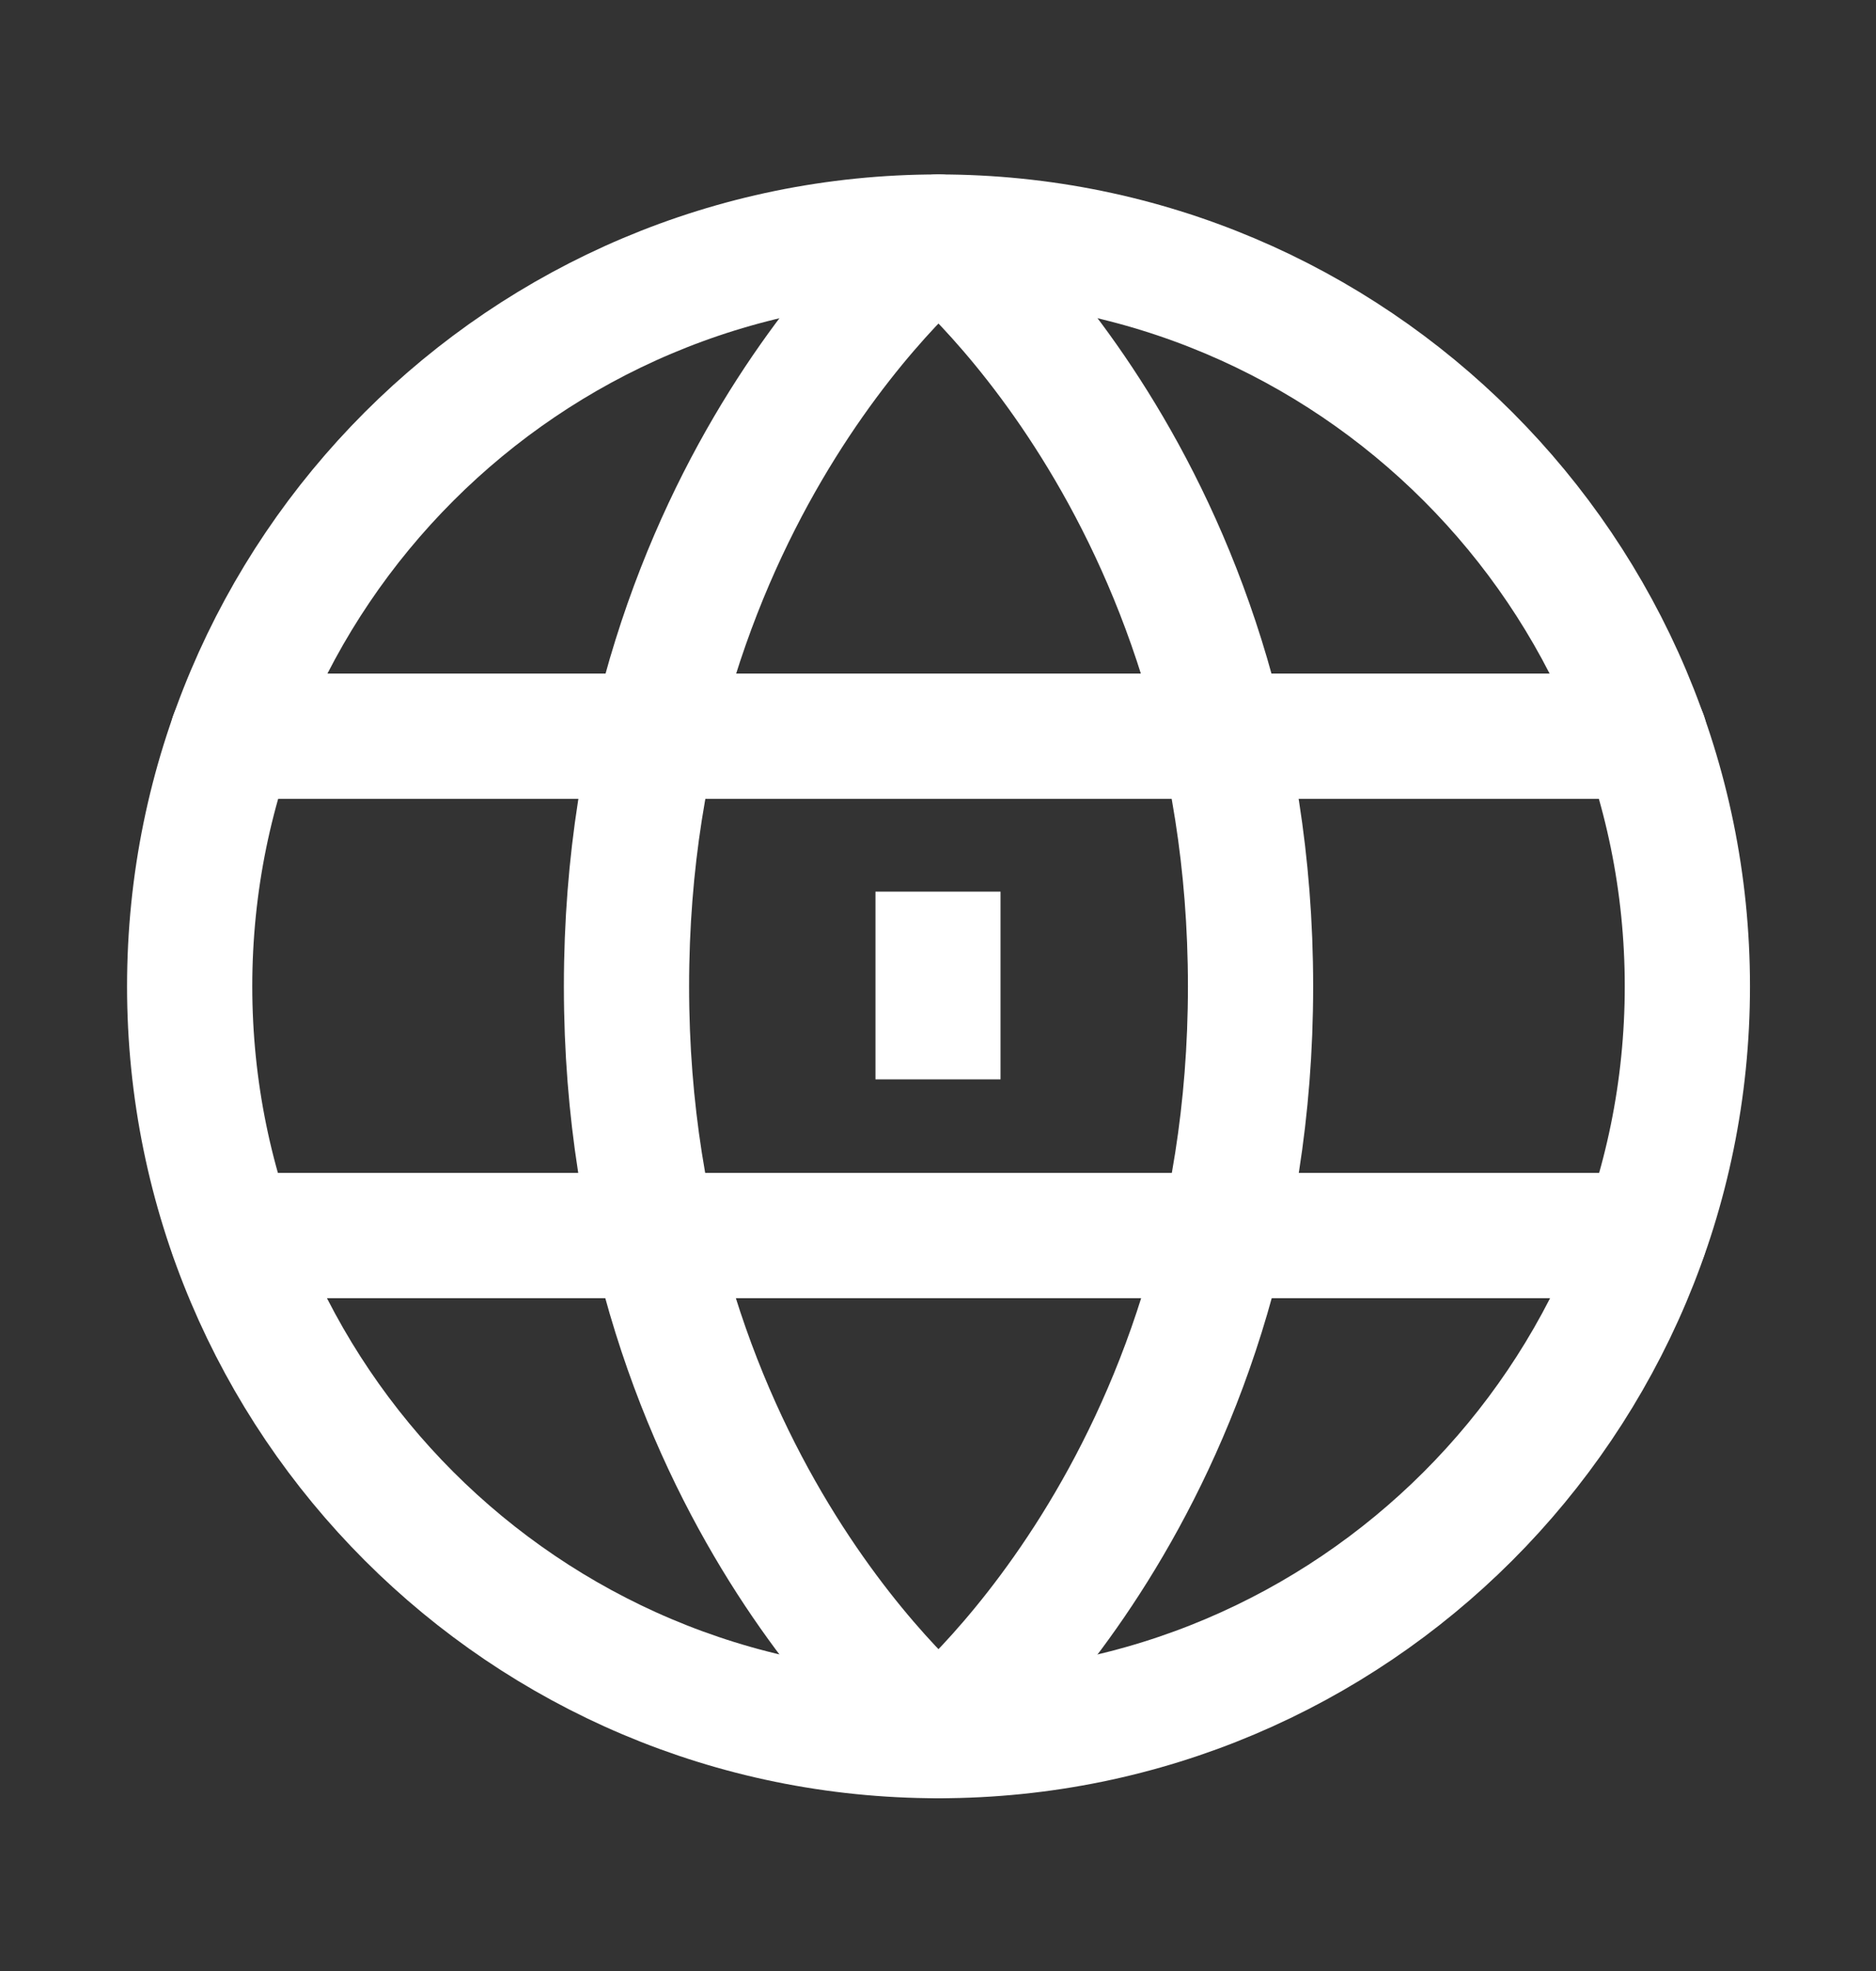<svg width="20" height="21" viewBox="0 0 20 21" fill="none" xmlns="http://www.w3.org/2000/svg">
<rect x="0" y="0" width="20" height="21" fill="#333333" stroke="none"/>
<path d="M10.005 2.526C14.415 2.526 17.989 6.1 17.989 10.509C17.989 14.918 14.415 18.492 10.005 18.492C5.597 18.492 2.022 14.918 2.022 10.509C2.022 6.1 5.597 2.526 10.005 2.526Z" stroke="white" stroke-width="1.335" stroke-linecap="round" stroke-linejoin="round"/>
<path d="M13.332 10.509C13.332 5.187 10.005 2.526 10.005 2.526C10.005 2.526 6.679 5.187 6.679 10.509C6.679 15.831 10.005 18.492 10.005 18.492C10.005 18.492 13.332 15.831 13.332 10.509Z" stroke="white" stroke-width="1.335" stroke-linecap="round" stroke-linejoin="round"/>
<path d="M2.477 13.164H17.535" stroke="white" stroke-width="1.335" stroke-linecap="round" stroke-linejoin="round"/>
<path d="M2.477 7.844H17.535" stroke="white" stroke-width="1.335" stroke-linecap="round" stroke-linejoin="round"/>
<path d="M10 9.5L10 11.5" stroke="white" stroke-width="1.333"/>
</svg>
